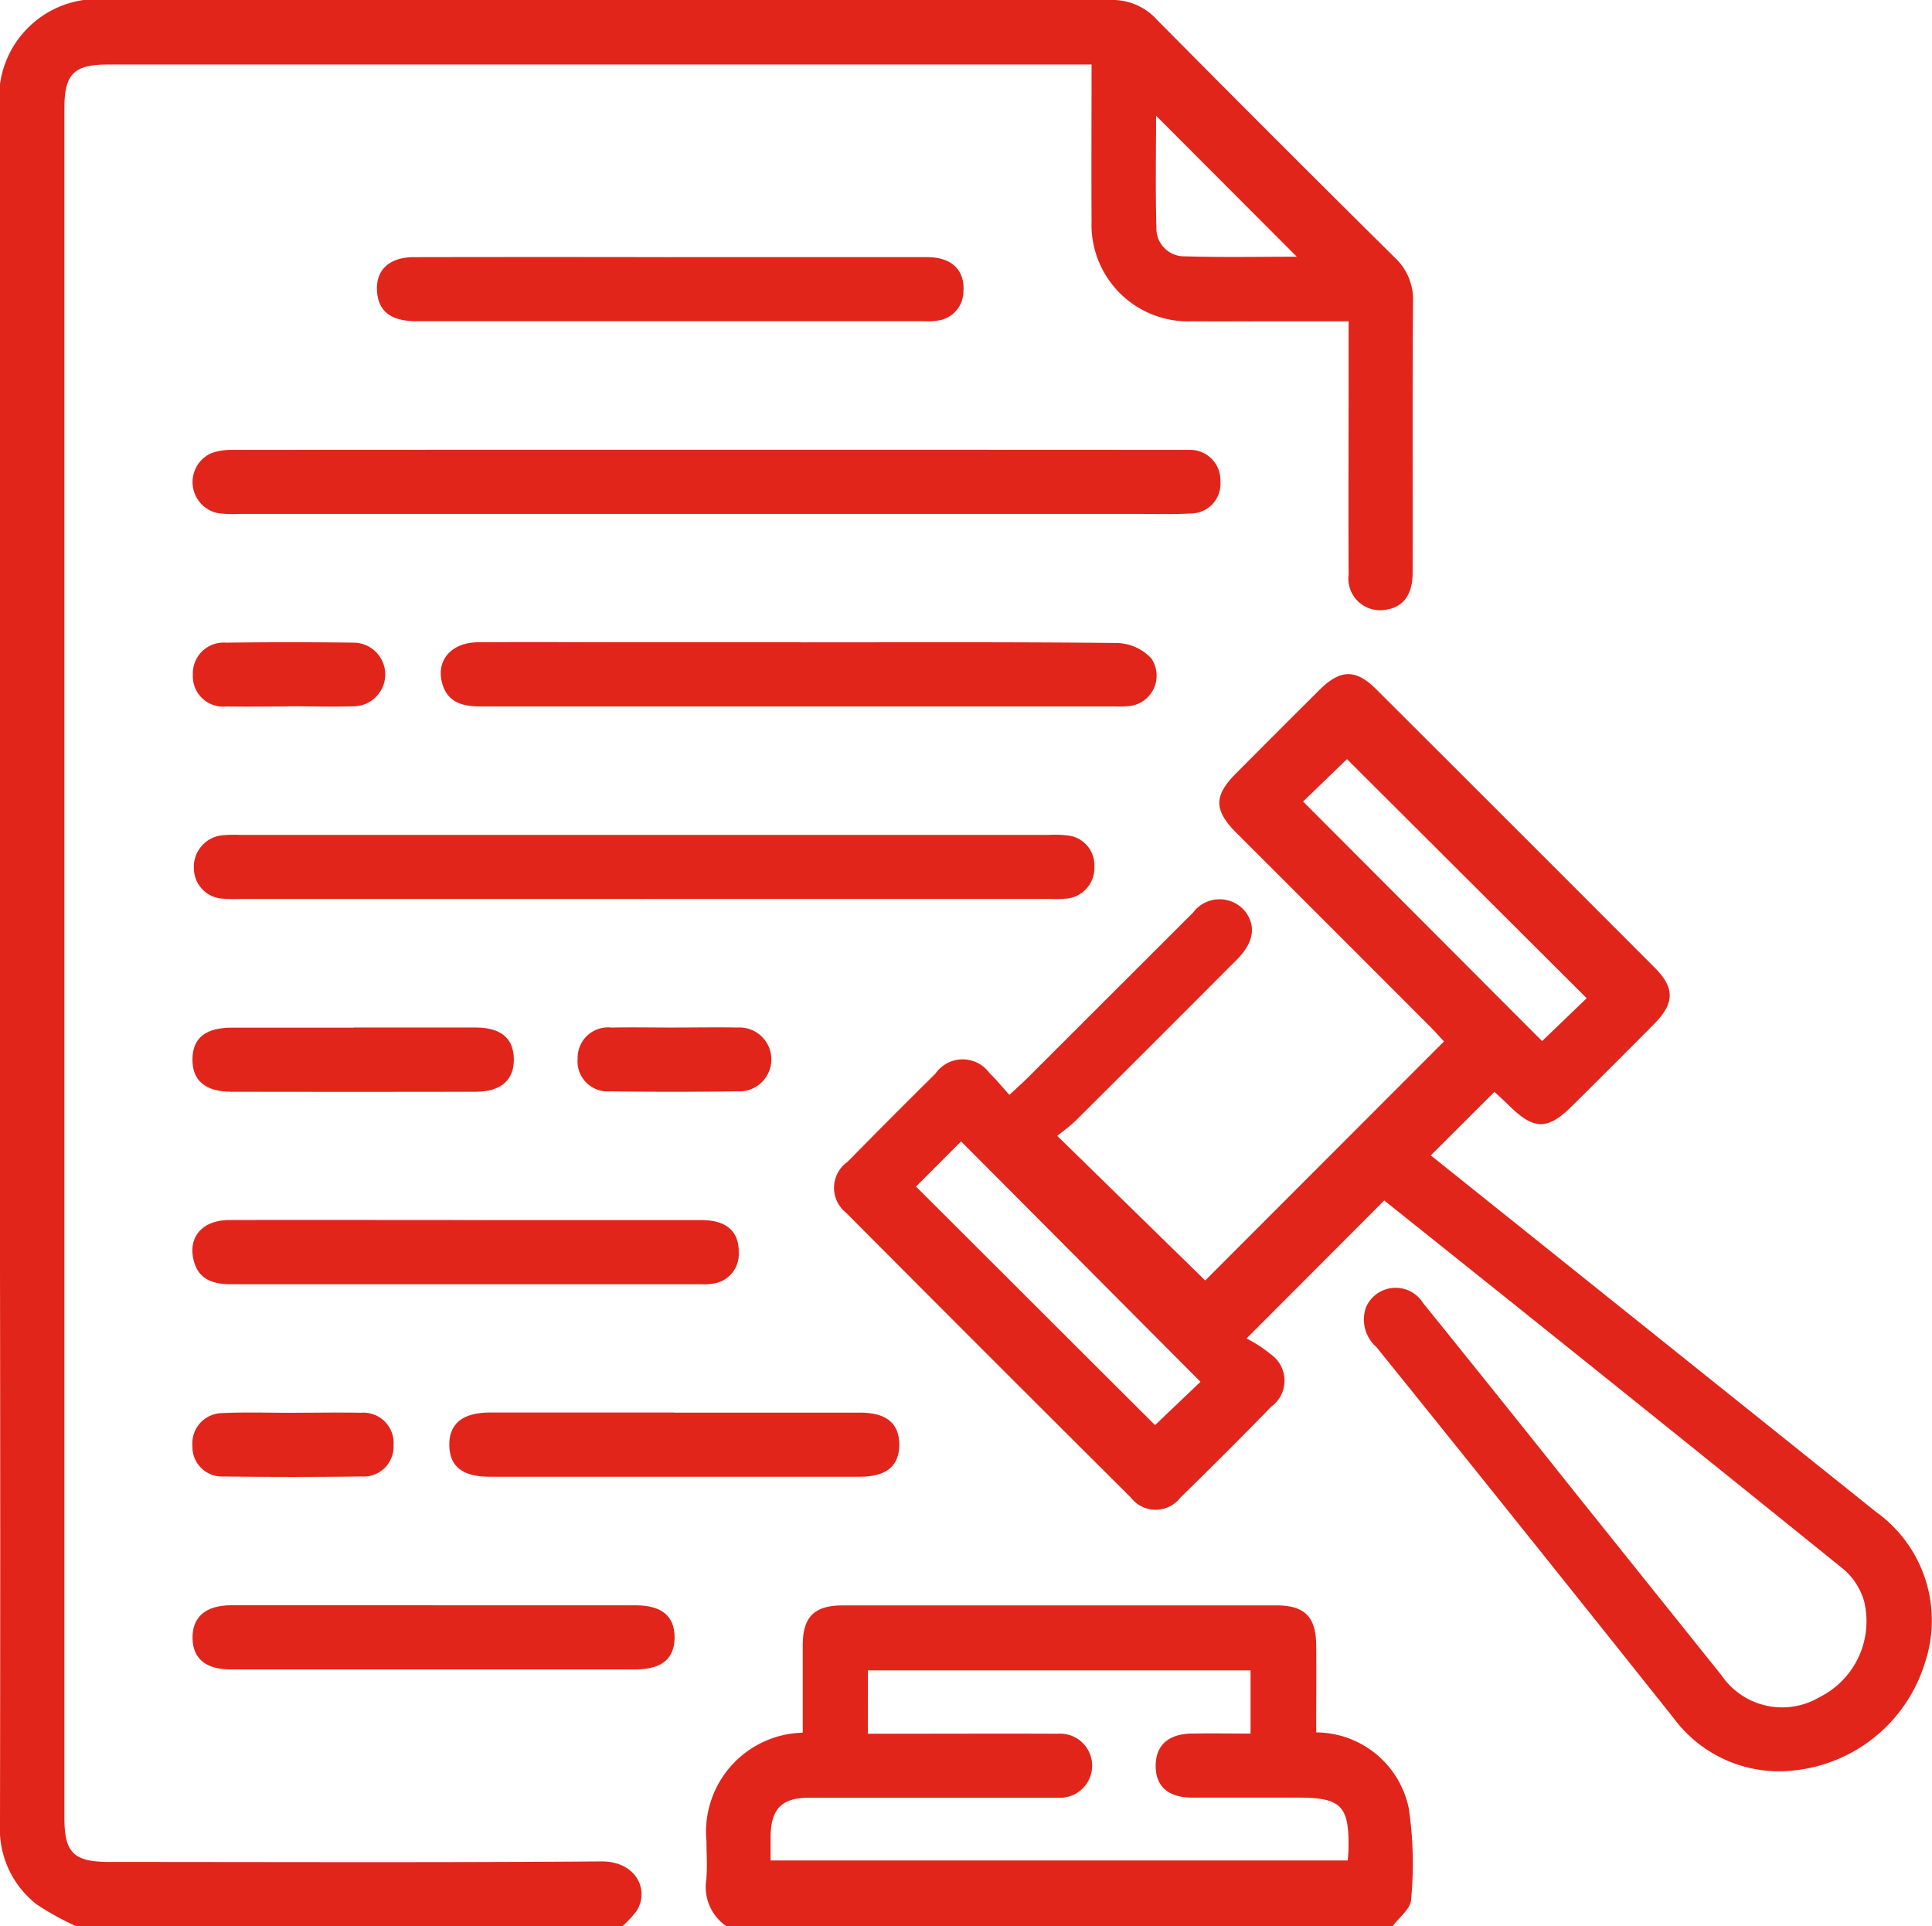 <svg xmlns="http://www.w3.org/2000/svg" width="46.751" height="46.609" viewBox="0 0 46.751 46.609"><g transform="translate(-118.203 -2340.753)"><path d="M534.435,46.609a6.843,6.843,0,0,1-.959-.528,2.312,2.312,0,0,1-.89-1.952q.011-6.722,0-13.444,0-14,0-28A2.384,2.384,0,0,1,535.286,0q12.087,0,24.174,0a1.442,1.442,0,0,1,1.111.466q2.869,2.9,5.766,5.766a1.383,1.383,0,0,1,.441,1.073c-.016,2.184-.005,4.368-.009,6.552,0,.547-.239.85-.68.9a.766.766,0,0,1-.869-.858c-.008-1.65,0-3.3,0-4.95V7.774h-1.755c-.68,0-1.359.006-2.039,0A2.337,2.337,0,0,1,559,5.355c-.007-1.243,0-2.487,0-3.794H535.208c-.835,0-1.064.228-1.064,1.063q0,20.675,0,41.35c0,.86.223,1.078,1.1,1.078,3.964,0,7.929.017,11.893-.013.835-.006,1.169.681.859,1.191a2.529,2.529,0,0,1-.353.38ZM560.561,2.8c0,.894-.018,1.806.008,2.717a.672.672,0,0,0,.685.685c.911.028,1.823.009,2.712.009L560.561,2.8" transform="translate(-414.383 2340.753)" fill="#e1251b"/><path d="M708.689,407.077a1.153,1.153,0,0,1-.49-1.127c.031-.3.005-.614.006-.921a2.4,2.4,0,0,1,2.329-2.637c0-.7,0-1.4,0-2.112,0-.691.278-.968.972-.968q5.242,0,10.484,0c.694,0,.964.275.969.973s0,1.388,0,2.1a2.3,2.3,0,0,1,2.239,1.832,9.106,9.106,0,0,1,.056,2.219c-.012.221-.292.428-.449.641Zm3.42-4.66h.518c1.358,0,2.716-.006,4.075,0a.776.776,0,1,1,.007,1.548c-.129,0-.259,0-.388,0-1.876,0-3.751,0-5.627,0-.671,0-.931.272-.938.945,0,.188,0,.376,0,.573h13.966c.008-.107.017-.186.018-.264.023-1.054-.172-1.256-1.213-1.256-.857,0-1.714,0-2.571,0-.589,0-.892-.284-.881-.793.01-.479.311-.747.871-.757.478-.008.956,0,1.424,0v-1.528h-9.26Z" transform="translate(-572.906 1980.285)" fill="#e1251b"/><path d="M753.482,180.373l-3.341,3.348a3.252,3.252,0,0,1,.584.381.778.778,0,0,1,.02,1.265q-1.084,1.112-2.2,2.2a.757.757,0,0,1-1.2.008q-3.458-3.442-6.9-6.9a.77.77,0,0,1,.045-1.231q1.054-1.074,2.125-2.132a.8.8,0,0,1,1.306-.012c.162.155.3.331.483.527.171-.159.3-.273.423-.395q2.01-2.007,4.019-4.014a.8.8,0,0,1,1.261-.03c.271.35.209.756-.194,1.16q-1.953,1.96-3.915,3.912a5.38,5.38,0,0,1-.439.358l3.582,3.5,5.778-5.783c-.083-.089-.2-.22-.32-.343q-2.35-2.353-4.7-4.7c-.552-.553-.553-.9-.015-1.44q1.009-1.016,2.025-2.026c.506-.5.875-.506,1.373-.01q3.369,3.36,6.73,6.727c.5.5.488.869-.012,1.374q-.991,1-1.992,1.99c-.583.578-.915.571-1.513-.019-.124-.122-.253-.238-.355-.333l-1.54,1.537,5.728,4.586q2.52,2.017,5.039,4.035a3.228,3.228,0,0,1,1.187,3.665,3.714,3.714,0,0,1-3.145,2.593,3.172,3.172,0,0,1-2.932-1.262q-3.581-4.5-7.191-8.977a.885.885,0,0,1-.253-.968.782.782,0,0,1,1.38-.1q1.8,2.227,3.583,4.467,1.821,2.273,3.642,4.545a1.775,1.775,0,0,0,2.367.525,2.052,2.052,0,0,0,1.08-2.322,1.629,1.629,0,0,0-.481-.761q-5.549-4.481-11.13-8.934m-1.968-9.658,5.787,5.8,1.079-1.037-5.8-5.785-1.063,1.026m-9.367,9.315,5.785,5.773,1.1-1.048-5.793-5.816-1.09,1.091" transform="translate(-601.774 2189.417)" fill="#e1251b"/><path d="M592.867,113.412H581.613a2.6,2.6,0,0,1-.532-.021.767.767,0,0,1-.148-1.447,1.467,1.467,0,0,1,.519-.081q11.473-.006,22.946,0c.081,0,.162,0,.242,0a.731.731,0,0,1,.714.764.715.715,0,0,1-.7.774c-.467.027-.937.011-1.406.011H592.867" transform="translate(-457.62 2239.775)" fill="#e1251b"/><path d="M591.689,209.212h-9.753a4.13,4.13,0,0,1-.436-.007.736.736,0,0,1-.711-.727.766.766,0,0,1,.685-.806,3.1,3.1,0,0,1,.436-.01h19.554a2.783,2.783,0,0,1,.484.016.722.722,0,0,1,.631.746.745.745,0,0,1-.653.778,3.243,3.243,0,0,1-.436.009h-9.8" transform="translate(-457.894 2153.292)" fill="#e1251b"/><path d="M650.944,159.754c2.555,0,5.109-.011,7.663.016a1.175,1.175,0,0,1,.816.371.74.74,0,0,1-.552,1.157,2.188,2.188,0,0,1-.291.008q-7.688,0-15.376,0c-.444,0-.814-.093-.942-.572-.147-.551.23-.978.873-.982,1.31-.008,2.619,0,3.929,0h3.88" transform="translate(-513.362 2196.541)" fill="#e1251b"/><path d="M633.494,63.952q3.08,0,6.16,0c.6,0,.922.313.884.836a.714.714,0,0,1-.622.7,1.667,1.667,0,0,1-.338.015q-6.136,0-12.271,0c-.6,0-.9-.218-.954-.67-.062-.541.268-.879.885-.88q3.129-.006,6.257,0" transform="translate(-499.022 2283.022)" fill="#e1251b"/><path d="M587.022,303.492q2.86,0,5.721,0c.592,0,.9.276.891.78a.717.717,0,0,1-.663.761,1.444,1.444,0,0,1-.242.01q-5.7,0-11.394,0c-.454,0-.8-.136-.9-.618-.116-.548.241-.933.869-.935,1.907-.005,3.814,0,5.722,0" transform="translate(-457.555 2066.783)" fill="#e1251b"/><path d="M586.309,399.308q2.447,0,4.895,0c.633,0,.945.266.941.782s-.315.769-.954.769q-4.895,0-9.79,0c-.6,0-.912-.26-.921-.752-.01-.511.315-.8.934-.8,1.632,0,3.263,0,4.895,0" transform="translate(-457.618 1980.287)" fill="#e1251b"/><path d="M649.8,351.4q2.254,0,4.507,0c.633,0,.944.265.941.781s-.316.77-.954.77q-4.483,0-8.966,0c-.648,0-.96-.249-.969-.754-.01-.525.319-.8.982-.8q2.229,0,4.459,0" transform="translate(-515.284 2023.533)" fill="#e1251b"/><path d="M584.4,255.583c.985,0,1.969,0,2.954,0,.6,0,.908.259.917.754.01.515-.306.8-.928.8q-2.954.006-5.908,0c-.63,0-.944-.27-.941-.784s.314-.766.952-.767c.985,0,1.969,0,2.954,0" transform="translate(-457.634 2110.032)" fill="#e1251b"/><path d="M582.949,351.38c.534,0,1.068-.01,1.6,0a.732.732,0,0,1,.792.785.723.723,0,0,1-.77.757q-1.674.022-3.349,0a.713.713,0,0,1-.747-.729.734.734,0,0,1,.725-.805c.581-.026,1.165-.006,1.747-.006Z" transform="translate(-457.615 2023.556)" fill="#e1251b"/><path d="M582.8,161.281c-.5,0-1,.009-1.5,0a.734.734,0,0,1-.81-.766.746.746,0,0,1,.807-.778q1.553-.021,3.106,0a.77.77,0,0,1,0,1.539c-.533.018-1.067,0-1.6,0v0" transform="translate(-457.62 2196.566)" fill="#e1251b"/><path d="M678.677,255.565c.5,0,1-.009,1.5,0a.773.773,0,1,1,.009,1.544q-1.548.021-3.1,0a.727.727,0,0,1-.78-.792.736.736,0,0,1,.82-.751c.516-.01,1.032,0,1.548,0" transform="translate(-544.125 2110.05)" fill="#e1251b"/></g></svg>